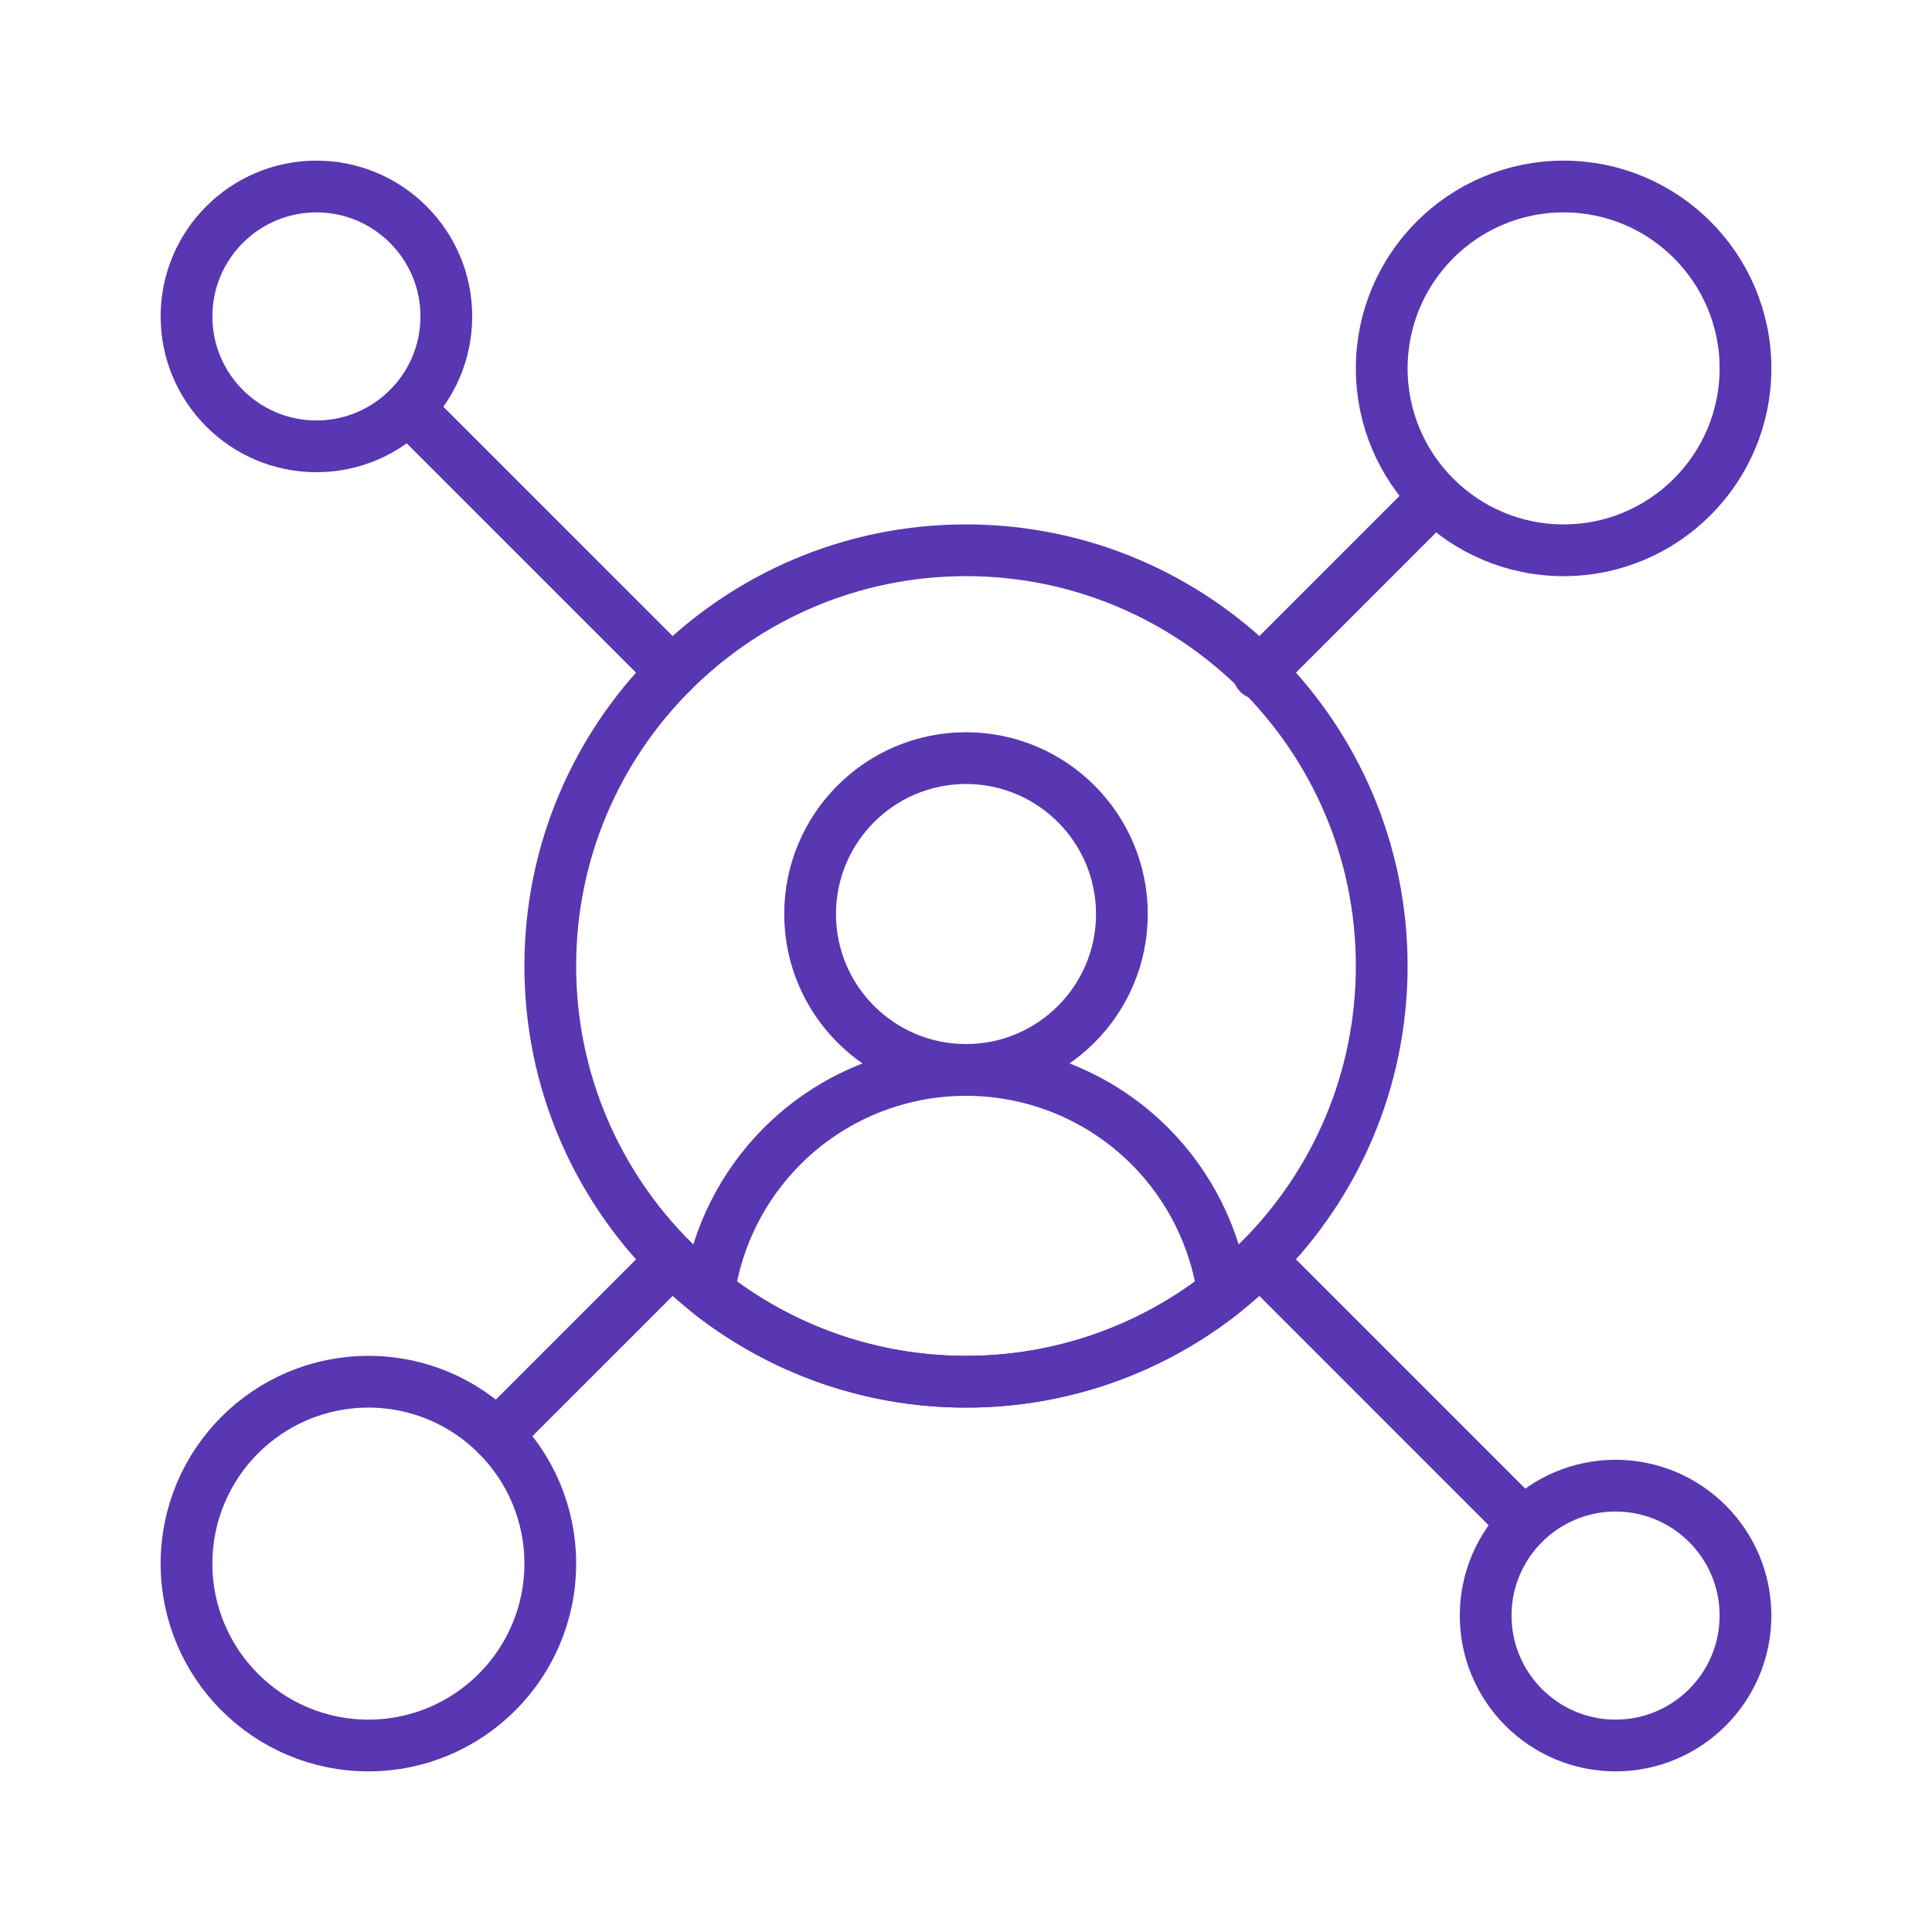 <svg width="84" height="84" viewBox="0 0 84 84" fill="none" xmlns="http://www.w3.org/2000/svg">
<mask id="mask0_1325_1218" style="mask-type:luminance" maskUnits="userSpaceOnUse" x="6" y="6" width="72" height="72">
<path d="M76.875 76.875V7.125H7.125V76.875H76.875Z" fill="white" stroke="white" stroke-width="2.25"/>
</mask>
<g mask="url(#mask0_1325_1218)">
<path d="M42 32.962C45.741 32.962 48.778 36 48.778 39.741C48.778 43.481 45.741 46.519 42 46.519C38.259 46.519 35.222 43.481 35.222 39.741C35.222 36 38.259 32.962 42 32.962Z" stroke="#5936B2" stroke-width="2.25" stroke-miterlimit="10" stroke-linecap="round" stroke-linejoin="round"/>
<path d="M13.758 8.109C16.875 8.109 19.406 10.64 19.406 13.758C19.406 16.876 16.875 19.406 13.758 19.406C10.64 19.406 8.109 16.876 8.109 13.758C8.109 10.64 10.64 8.109 13.758 8.109Z" stroke="#5936B2" stroke-width="2.25" stroke-miterlimit="10" stroke-linecap="round" stroke-linejoin="round"/>
<path d="M70.242 64.594C73.36 64.594 75.891 67.124 75.891 70.242C75.891 73.36 73.36 75.891 70.242 75.891C67.125 75.891 64.594 73.36 64.594 70.242C64.594 67.124 67.125 64.594 70.242 64.594Z" stroke="#5936B2" stroke-width="2.25" stroke-miterlimit="10" stroke-linecap="round" stroke-linejoin="round"/>
<path d="M67.983 8.109C72.347 8.109 75.891 11.653 75.891 16.017C75.891 20.381 72.347 23.925 67.983 23.925C63.618 23.925 60.075 20.381 60.075 16.017C60.075 11.653 63.618 8.109 67.983 8.109Z" stroke="#5936B2" stroke-width="2.25" stroke-miterlimit="10" stroke-linecap="round" stroke-linejoin="round"/>
<path d="M16.017 60.075C20.382 60.075 23.925 63.619 23.925 67.983C23.925 72.347 20.382 75.891 16.017 75.891C11.653 75.891 8.109 72.347 8.109 67.983C8.109 63.619 11.653 60.075 16.017 60.075Z" stroke="#5936B2" stroke-width="2.25" stroke-miterlimit="10" stroke-linecap="round" stroke-linejoin="round"/>
<path d="M42 23.925C51.976 23.925 60.075 32.024 60.075 42C60.075 51.976 51.976 60.075 42 60.075C32.024 60.075 23.925 51.976 23.925 42C23.925 32.024 32.024 23.925 42 23.925Z" stroke="#5936B2" stroke-width="2.25" stroke-miterlimit="10" stroke-linecap="round" stroke-linejoin="round"/>
<path d="M21.608 62.392L29.222 54.778" stroke="#5936B2" stroke-width="2.25" stroke-miterlimit="10" stroke-linecap="round" stroke-linejoin="round"/>
<path d="M54.721 29.28L62.334 21.666" stroke="#5936B2" stroke-width="2.25" stroke-miterlimit="10" stroke-linecap="round" stroke-linejoin="round"/>
<path d="M17.751 17.751L29.221 29.222" stroke="#5936B2" stroke-width="2.25" stroke-miterlimit="10" stroke-linecap="round" stroke-linejoin="round"/>
<path d="M54.779 54.778L66.249 66.249" stroke="#5936B2" stroke-width="2.25" stroke-miterlimit="10" stroke-linecap="round" stroke-linejoin="round"/>
<path d="M30.819 56.199C31.166 53.8 32.278 51.561 34.011 49.827C36.129 47.708 39.002 46.519 41.998 46.519H42.002C44.998 46.519 47.871 47.708 49.989 49.827C51.722 51.561 52.834 53.8 53.181 56.199C50.104 58.626 46.22 60.075 42 60.075C37.78 60.075 33.896 58.626 30.819 56.199Z" stroke="#5936B2" stroke-width="2.25" stroke-miterlimit="10" stroke-linecap="round" stroke-linejoin="round"/>
</g>
</svg>
